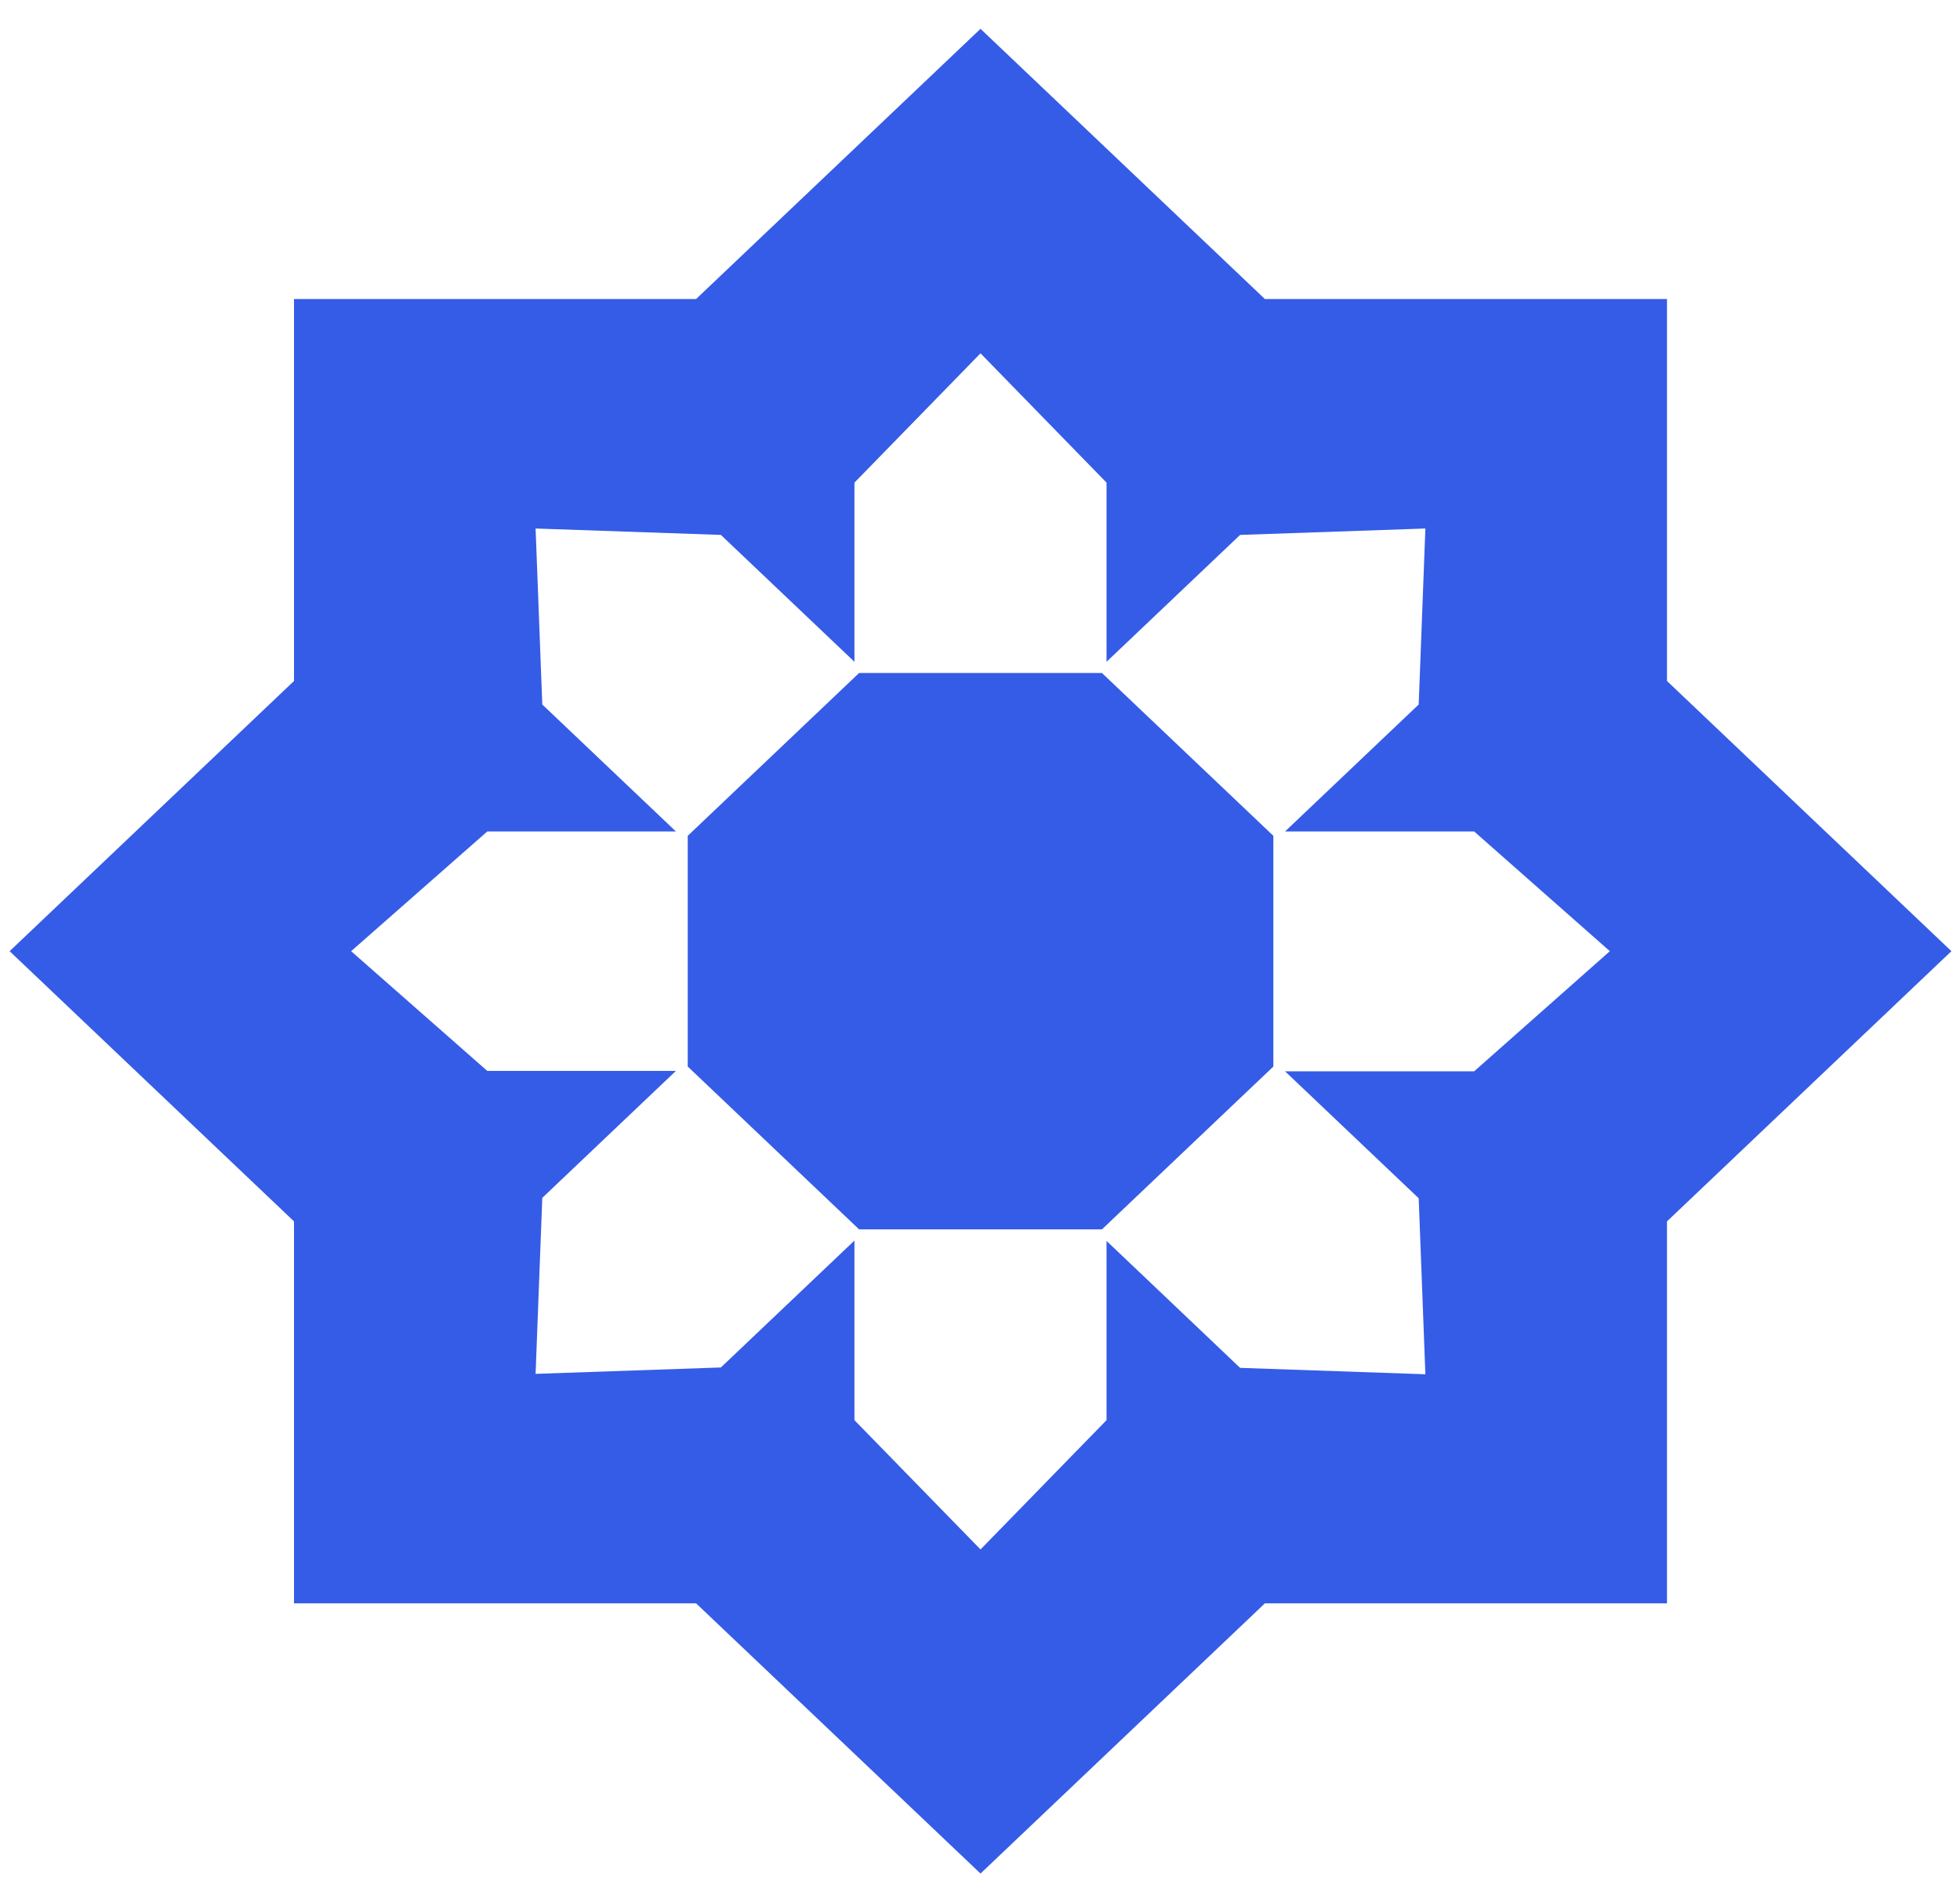 <svg width="34" height="33" viewBox="0 0 34 33" fill="none" xmlns="http://www.w3.org/2000/svg">
<path d="M28.917 5.187H21.942L17.009 0.5L12.075 5.187H5.1V11.813L0.167 16.5L5.1 21.187V27.813H12.075L17.009 32.5L21.942 27.813H28.917V21.187L33.851 16.5L28.917 11.813V5.187ZM25.572 18.584H22.292L24.61 20.786L24.726 23.839L21.512 23.728L19.195 21.526V24.635L17.009 26.878L14.822 24.635V21.52L12.505 23.721L9.291 23.832L9.407 20.779L11.725 18.577H8.453L6.091 16.5L8.453 14.423H11.725L9.407 12.221L9.291 9.168L12.505 9.279L14.822 11.48V8.372L17.009 6.129L19.195 8.372V11.48L21.512 9.279L24.726 9.168L24.61 12.221L22.292 14.423H25.572L27.926 16.5L25.572 18.584Z" fill="#355CE6"/>
<path d="M14.903 11.674L11.93 14.499V18.501L14.903 21.326H19.115L22.089 18.501V14.499L19.115 11.674H14.903Z" fill="#355CE6"/>
</svg>
